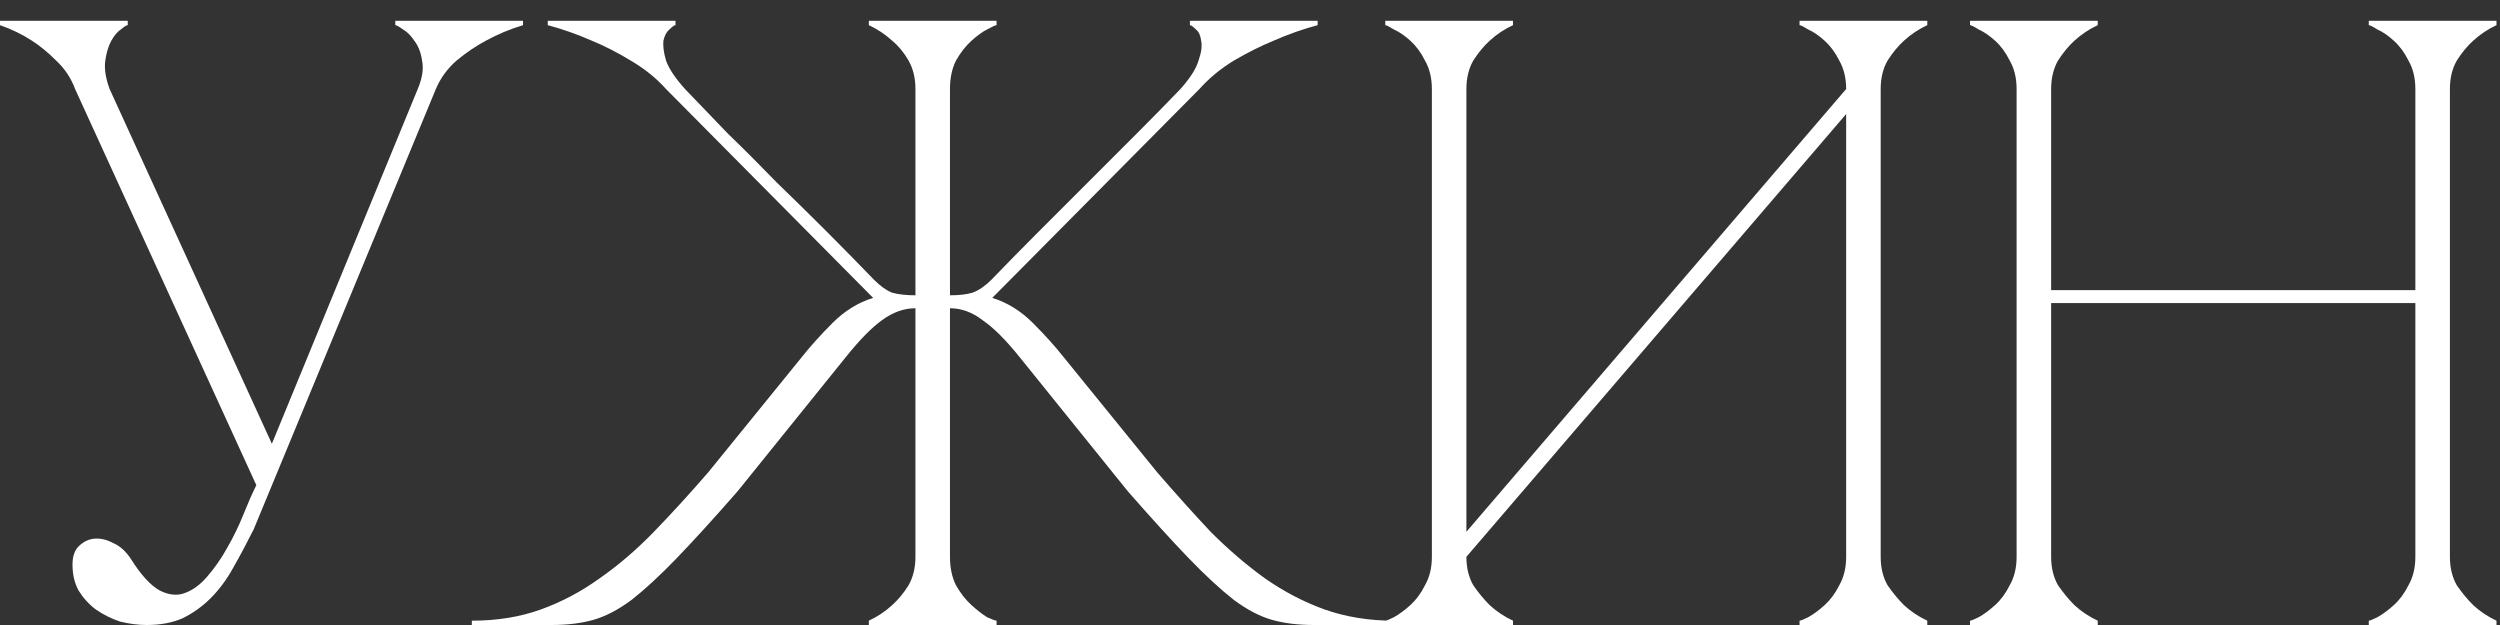 <?xml version="1.0" encoding="UTF-8"?> <svg xmlns="http://www.w3.org/2000/svg" width="84" height="21" viewBox="0 0 84 21" fill="none"><rect x="0" y="0" width="84" height="21" fill="#333333" stroke="none"/><path d="M8.613 16.302L2.523 2.991H3.683L9.135 14.91L14.036 2.991H14.645L8.526 17.781C8.294 18.245 8.062 18.68 7.83 19.086C7.617 19.473 7.366 19.811 7.076 20.101C6.805 20.372 6.496 20.594 6.148 20.768C5.8 20.923 5.394 21 4.93 21C4.64 21 4.34 20.961 4.031 20.884C3.741 20.787 3.47 20.652 3.219 20.478C2.987 20.304 2.794 20.091 2.639 19.84C2.504 19.589 2.436 19.299 2.436 18.97C2.436 18.699 2.504 18.496 2.639 18.361C2.794 18.206 2.968 18.119 3.161 18.1C3.374 18.081 3.586 18.129 3.799 18.245C4.031 18.342 4.234 18.525 4.408 18.796C4.737 19.318 5.056 19.666 5.365 19.84C5.674 19.995 5.955 20.024 6.206 19.927C6.477 19.83 6.728 19.647 6.96 19.376C7.211 19.086 7.434 18.767 7.627 18.419C7.84 18.052 8.023 17.675 8.178 17.288C8.333 16.901 8.478 16.573 8.613 16.302ZM14.645 2.991C14.8 2.624 15.032 2.305 15.341 2.034C15.67 1.763 15.998 1.541 16.327 1.367C16.714 1.154 17.129 0.98 17.574 0.845V0.7H13.282V0.845C13.321 0.845 13.408 0.893 13.543 0.99C13.678 1.067 13.804 1.193 13.92 1.367C14.055 1.541 14.142 1.763 14.181 2.034C14.239 2.305 14.191 2.624 14.036 2.991H14.645ZM2.523 2.991H3.683C3.548 2.624 3.499 2.305 3.538 2.034C3.577 1.763 3.644 1.541 3.741 1.367C3.838 1.193 3.944 1.067 4.06 0.99C4.176 0.893 4.253 0.845 4.292 0.845V0.7H0V0.845C0.387 0.98 0.744 1.154 1.073 1.367C1.344 1.541 1.614 1.763 1.885 2.034C2.175 2.305 2.388 2.624 2.523 2.991ZM30.759 2.991C30.759 2.624 30.681 2.305 30.527 2.034C30.372 1.763 30.188 1.541 29.976 1.367C29.744 1.154 29.483 0.98 29.193 0.845V0.7H33.485V0.845C33.446 0.845 33.34 0.893 33.166 0.99C33.011 1.067 32.837 1.193 32.644 1.367C32.45 1.541 32.276 1.763 32.122 2.034C31.986 2.305 31.919 2.624 31.919 2.991V9.922C32.228 9.922 32.479 9.893 32.673 9.835C32.885 9.758 33.098 9.613 33.311 9.4C33.813 8.878 34.345 8.337 34.906 7.776C35.466 7.215 36.017 6.664 36.559 6.123C37.119 5.562 37.661 5.021 38.183 4.499C38.724 3.958 39.217 3.455 39.662 2.991C39.99 2.624 40.193 2.305 40.271 2.034C40.367 1.763 40.396 1.541 40.358 1.367C40.338 1.193 40.28 1.067 40.184 0.99C40.087 0.893 40.019 0.845 39.981 0.845V0.7H44.273V0.845C43.77 0.98 43.277 1.154 42.794 1.367C42.368 1.541 41.924 1.763 41.46 2.034C41.015 2.305 40.628 2.624 40.3 2.991L33.34 10.009C33.842 10.164 34.297 10.444 34.703 10.85C35.109 11.256 35.457 11.643 35.747 12.01L38.879 15.867C39.497 16.582 40.097 17.249 40.677 17.868C41.276 18.467 41.885 18.989 42.504 19.434C43.142 19.879 43.809 20.227 44.505 20.478C45.22 20.729 45.993 20.855 46.825 20.855V21H44.157C43.615 21 43.142 20.942 42.736 20.826C42.33 20.71 41.904 20.488 41.46 20.159C41.015 19.811 40.512 19.347 39.952 18.767C39.391 18.187 38.705 17.433 37.893 16.505L34.268 12.01C33.804 11.43 33.388 11.014 33.021 10.763C32.673 10.492 32.305 10.357 31.919 10.357V18.709C31.919 19.076 31.986 19.395 32.122 19.666C32.276 19.937 32.45 20.159 32.644 20.333C32.837 20.507 33.011 20.642 33.166 20.739C33.34 20.816 33.446 20.855 33.485 20.855V21H29.193V20.855C29.483 20.72 29.744 20.546 29.976 20.333C30.188 20.14 30.372 19.917 30.527 19.666C30.681 19.395 30.759 19.076 30.759 18.709V10.357C30.372 10.357 29.995 10.492 29.628 10.763C29.28 11.014 28.874 11.43 28.41 12.01L24.785 16.505C23.973 17.433 23.286 18.187 22.726 18.767C22.165 19.347 21.662 19.811 21.218 20.159C20.773 20.488 20.348 20.71 19.942 20.826C19.536 20.942 19.062 21 18.521 21H15.853V20.855C16.703 20.855 17.477 20.729 18.173 20.478C18.869 20.227 19.526 19.879 20.145 19.434C20.783 18.989 21.392 18.467 21.972 17.868C22.571 17.249 23.18 16.582 23.799 15.867L26.931 12.01C27.221 11.643 27.569 11.256 27.975 10.85C28.381 10.444 28.835 10.164 29.338 10.009L22.378 2.991C22.049 2.624 21.653 2.305 21.189 2.034C20.744 1.763 20.309 1.541 19.884 1.367C19.4 1.154 18.907 0.98 18.405 0.845V0.7H22.697V0.845C22.658 0.845 22.59 0.893 22.494 0.99C22.397 1.067 22.329 1.193 22.291 1.367C22.271 1.541 22.3 1.763 22.378 2.034C22.474 2.305 22.687 2.624 23.016 2.991C23.46 3.455 23.944 3.958 24.466 4.499C25.007 5.021 25.548 5.562 26.09 6.123C26.65 6.664 27.211 7.215 27.772 7.776C28.332 8.337 28.864 8.878 29.367 9.4C29.579 9.613 29.782 9.758 29.976 9.835C30.188 9.893 30.449 9.922 30.759 9.922V2.991ZM63.191 18.709C63.191 19.076 63.268 19.395 63.423 19.666C63.597 19.917 63.781 20.14 63.974 20.333C64.206 20.546 64.467 20.72 64.757 20.855V21H60.465V20.855C60.504 20.855 60.6 20.816 60.755 20.739C60.929 20.642 61.113 20.507 61.306 20.333C61.499 20.159 61.664 19.937 61.799 19.666C61.954 19.395 62.031 19.076 62.031 18.709V3.832L49.271 18.709C49.271 19.076 49.348 19.395 49.503 19.666C49.677 19.917 49.861 20.14 50.054 20.333C50.286 20.546 50.547 20.72 50.837 20.855V21H46.545V20.855C46.584 20.855 46.68 20.816 46.835 20.739C47.009 20.642 47.193 20.507 47.386 20.333C47.579 20.159 47.744 19.937 47.879 19.666C48.034 19.395 48.111 19.076 48.111 18.709V2.991C48.111 2.624 48.034 2.305 47.879 2.034C47.744 1.763 47.579 1.541 47.386 1.367C47.193 1.193 47.009 1.067 46.835 0.99C46.68 0.893 46.584 0.845 46.545 0.845V0.7H50.837V0.845C50.547 0.98 50.286 1.154 50.054 1.367C49.861 1.541 49.677 1.763 49.503 2.034C49.348 2.305 49.271 2.624 49.271 2.991V17.868L62.031 2.991C62.031 2.624 61.954 2.305 61.799 2.034C61.664 1.763 61.499 1.541 61.306 1.367C61.113 1.193 60.929 1.067 60.755 0.99C60.6 0.893 60.504 0.845 60.465 0.845V0.7H64.757V0.845C64.467 0.98 64.206 1.154 63.974 1.367C63.781 1.541 63.597 1.763 63.423 2.034C63.268 2.305 63.191 2.624 63.191 2.991V18.709ZM67.758 2.991C67.758 2.624 67.681 2.305 67.526 2.034C67.391 1.763 67.227 1.541 67.034 1.367C66.84 1.193 66.656 1.067 66.483 0.99C66.328 0.893 66.231 0.845 66.192 0.845V0.7H70.484V0.845C70.195 0.98 69.933 1.154 69.701 1.367C69.508 1.541 69.325 1.763 69.15 2.034C68.996 2.305 68.918 2.624 68.918 2.991V9.748H81.156V2.991C81.156 2.624 81.079 2.305 80.924 2.034C80.789 1.763 80.625 1.541 80.431 1.367C80.238 1.193 80.055 1.067 79.88 0.99C79.726 0.893 79.629 0.845 79.591 0.845V0.7H83.882V0.845C83.593 0.98 83.332 1.154 83.1 1.367C82.906 1.541 82.722 1.763 82.549 2.034C82.394 2.305 82.317 2.624 82.317 2.991V18.709C82.317 19.076 82.394 19.395 82.549 19.666C82.722 19.917 82.906 20.14 83.1 20.333C83.332 20.546 83.593 20.72 83.882 20.855V21H79.591V20.855C79.629 20.855 79.726 20.816 79.88 20.739C80.055 20.642 80.238 20.507 80.431 20.333C80.625 20.159 80.789 19.937 80.924 19.666C81.079 19.395 81.156 19.076 81.156 18.709V10.183H68.918V18.709C68.918 19.076 68.996 19.395 69.15 19.666C69.325 19.917 69.508 20.14 69.701 20.333C69.933 20.546 70.195 20.72 70.484 20.855V21H66.192V20.855C66.231 20.855 66.328 20.816 66.483 20.739C66.656 20.642 66.84 20.507 67.034 20.333C67.227 20.159 67.391 19.937 67.526 19.666C67.681 19.395 67.758 19.076 67.758 18.709V2.991Z" fill="white"></path></svg> 